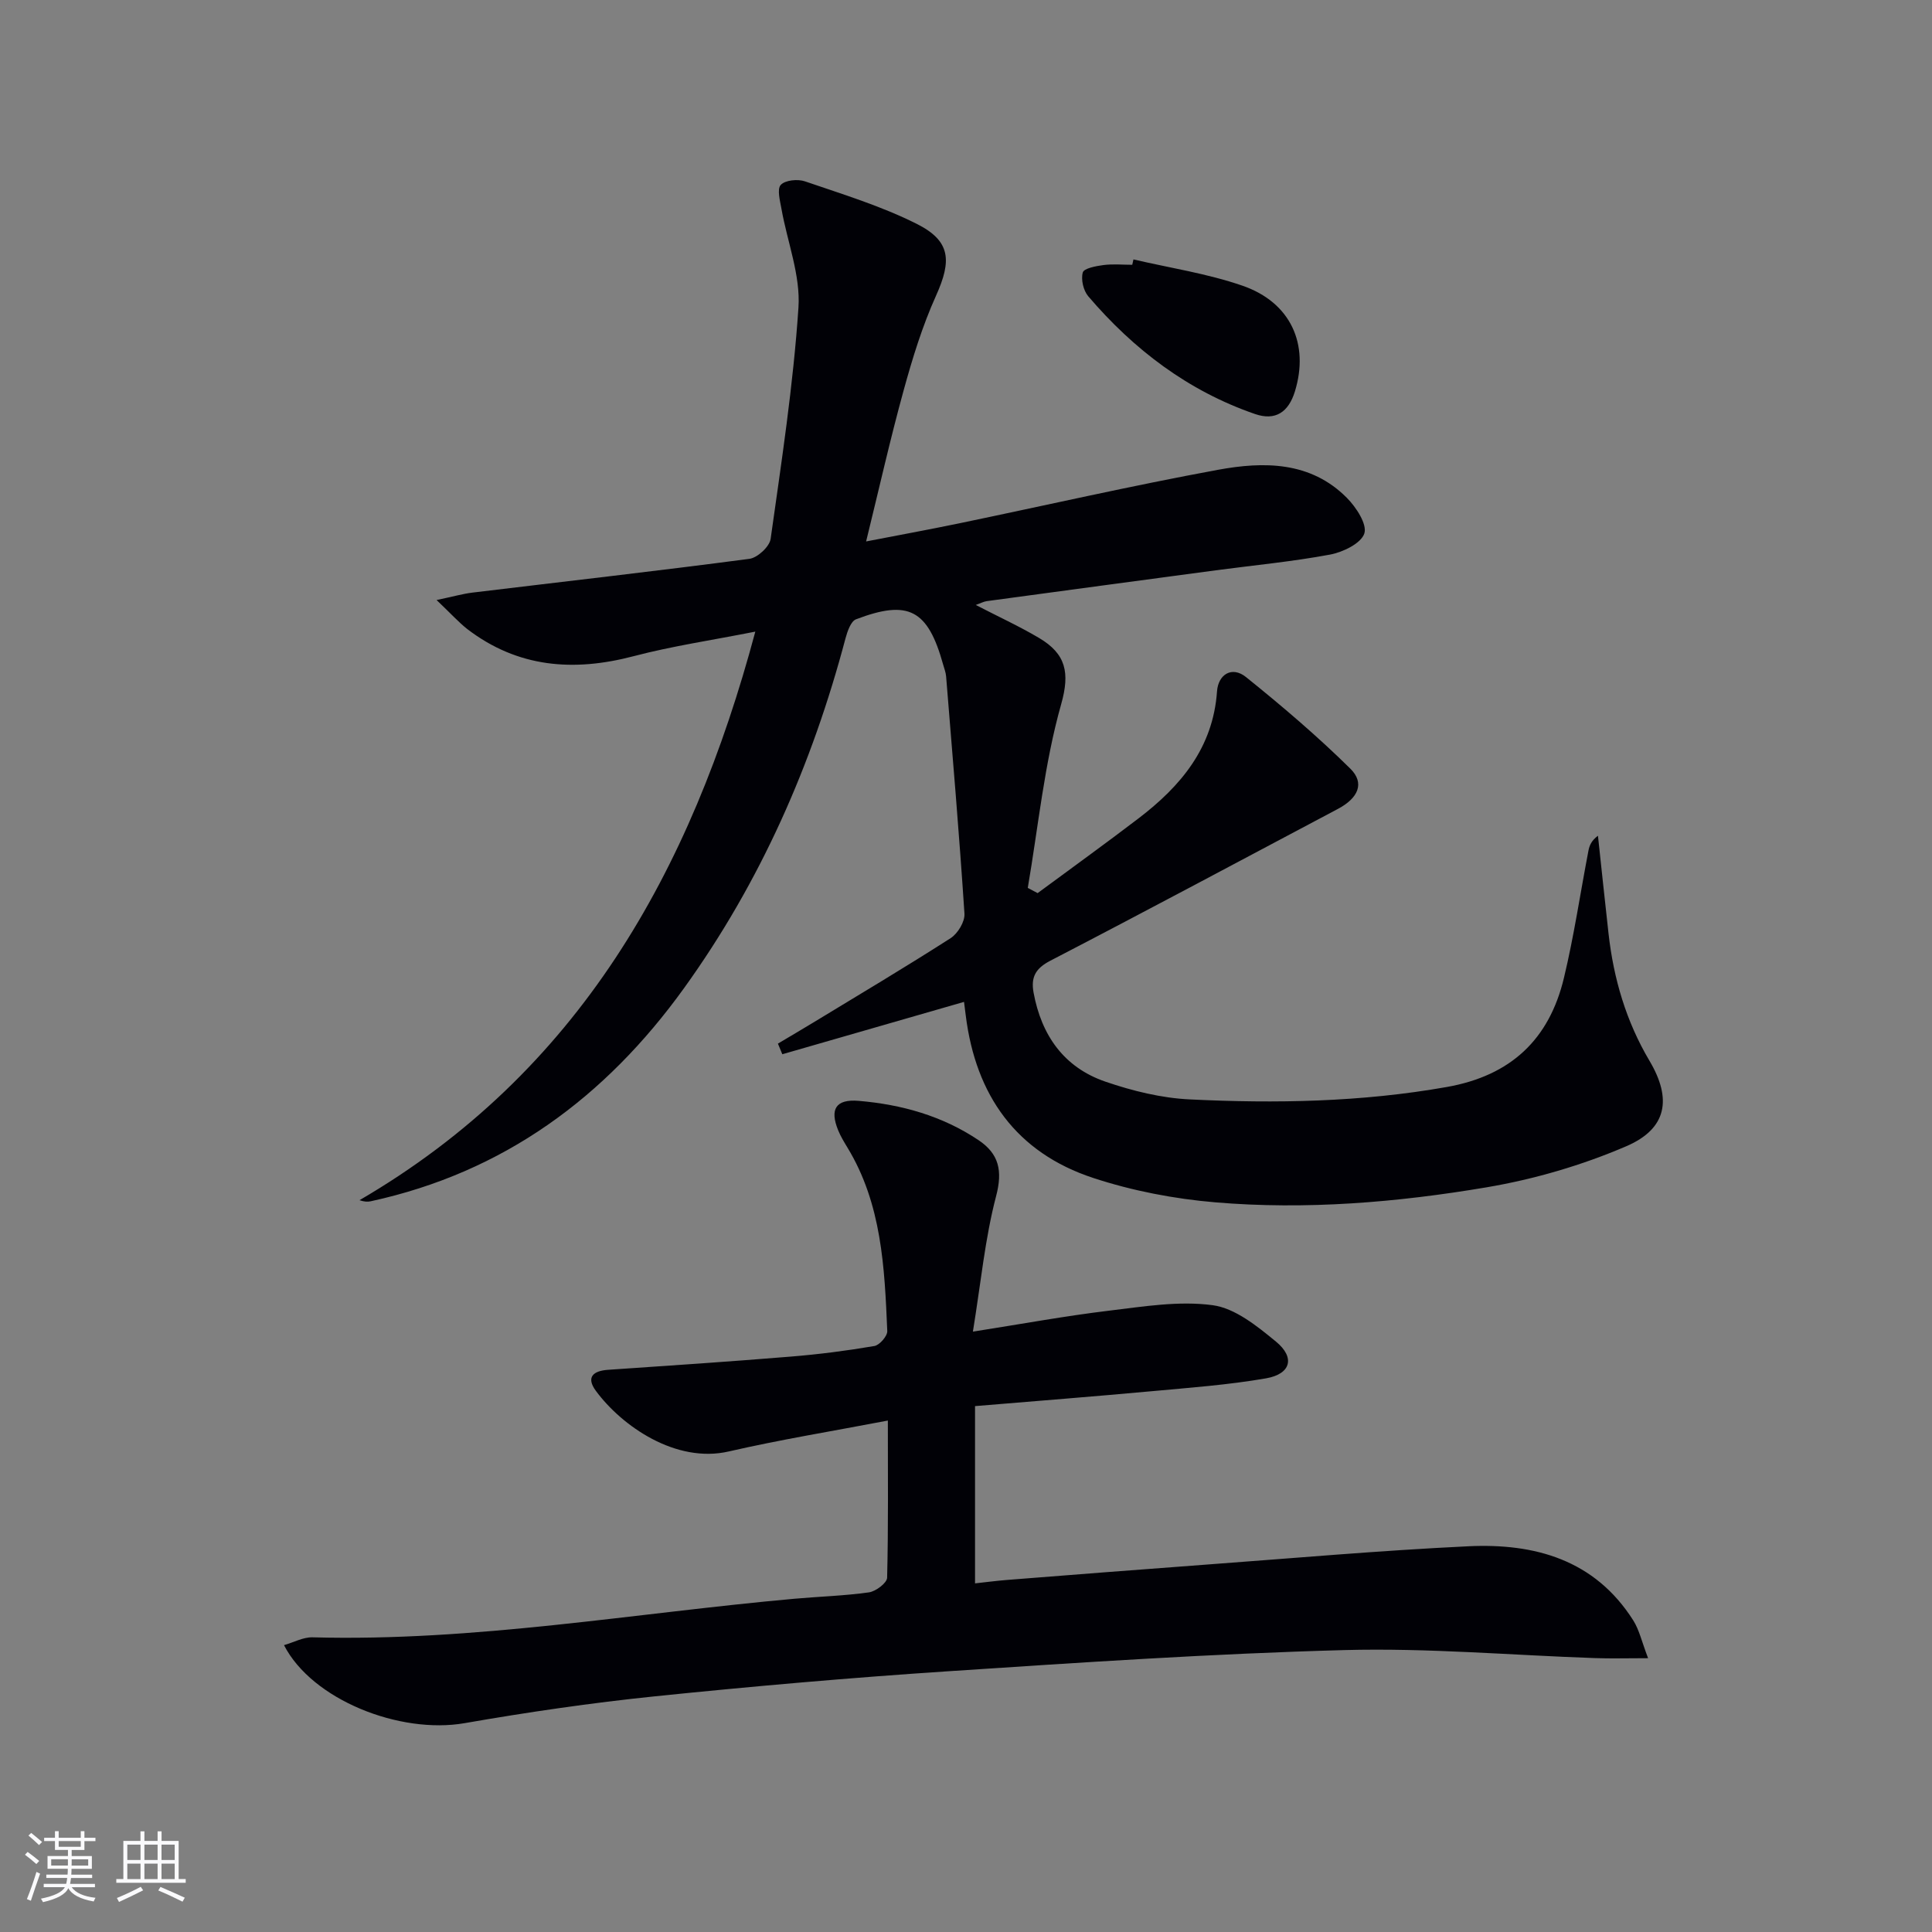 <svg enable-background="new 0 0 400 400" viewBox="0 0 400 400" xmlns="http://www.w3.org/2000/svg"><rect x="0" y="0" width="400" height="400" fill="#808080" stroke="none"/><g fill="#010106"><path d="m90.39 124.23c3.49-.73 5.44-1.3 7.44-1.54 19.11-2.31 38.24-4.47 57.33-6.99 1.67-.22 4.16-2.52 4.39-4.12 2.24-15.92 4.69-31.86 5.76-47.89.45-6.69-2.3-13.59-3.51-20.41-.3-1.69-.96-4.12-.15-5 .91-.99 3.52-1.25 5.02-.73 7.81 2.68 15.79 5.11 23.13 8.8 7.07 3.55 7.26 7.62 3.99 14.88-2.83 6.28-4.88 12.96-6.71 19.62-2.77 10.06-5.06 20.26-7.76 31.25 6.51-1.26 12.89-2.43 19.23-3.74 17.87-3.71 35.67-7.79 53.61-11.09 9.44-1.74 19.16-1.79 26.69 5.8 1.92 1.93 4.24 5.47 3.62 7.38-.67 2.05-4.42 3.87-7.09 4.37-7.83 1.46-15.79 2.21-23.69 3.26-15.8 2.11-31.6 4.24-47.4 6.38-.64.09-1.25.43-2.27.79 4.59 2.38 8.98 4.39 13.12 6.84 5.56 3.3 6.41 7.18 4.56 13.72-3.49 12.34-4.73 25.31-6.91 38.02.68.36 1.36.72 2.04 1.08 6.97-5.15 14.01-10.22 20.9-15.48 8.73-6.67 15.42-14.59 16.24-26.29.25-3.51 3.09-5.3 6-2.96 7.46 6 14.79 12.24 21.6 18.96 3.04 3 1.64 6.1-2.56 8.33-19.83 10.51-39.62 21.1-59.54 31.43-3.09 1.6-4.06 3.42-3.48 6.61 1.63 8.86 6.3 15.49 14.86 18.43 5.6 1.92 11.59 3.4 17.47 3.68 17.79.87 35.55.56 53.23-2.57 13.27-2.35 21.19-9.86 24.24-22.56 2.09-8.69 3.39-17.57 5.08-26.36.2-1.06.61-2.09 1.97-3.1.73 6.75 1.43 13.51 2.19 20.26 1.05 9.35 3.64 18.17 8.48 26.34 4.69 7.9 3.62 14.06-4.79 17.68-9.18 3.95-19.07 6.84-28.93 8.51-18.55 3.13-37.37 4.7-56.19 3.11-8.51-.72-17.14-2.38-25.24-5.04-15.96-5.24-24.35-17.13-26.41-33.64-.12-.97-.25-1.95-.36-2.82-12.63 3.64-25.12 7.24-37.62 10.84-.3-.73-.61-1.47-.91-2.2 2.43-1.45 4.88-2.88 7.3-4.35 9.51-5.78 19.08-11.47 28.45-17.48 1.48-.95 2.98-3.41 2.87-5.07-1.07-16.4-2.47-32.77-3.8-49.16-.07-.82-.39-1.61-.61-2.41-3.16-11.37-7.15-13.53-18.04-9.38-1.08.41-1.79 2.51-2.18 3.95-6.91 26.12-17.61 50.46-33.46 72.46-16.28 22.59-37.3 38.09-64.83 44.08-.62.13-1.26.13-2.33-.22 45.31-26.42 68.62-67.91 81.95-117.72-9.04 1.79-17.22 2.99-25.17 5.08-12.46 3.28-24.01 2.39-34.48-5.62-1.86-1.48-3.47-3.28-6.34-6z"/><path d="m183.82 294.11c-11.48 2.2-22.29 3.95-32.94 6.4-10.94 2.52-22.12-5.23-27.52-12.56-2.04-2.78-.62-4.14 2.58-4.35 12.59-.85 25.19-1.7 37.77-2.73 5.79-.47 11.58-1.21 17.31-2.19 1.08-.18 2.72-2.06 2.68-3.1-.56-13.13-1.13-26.31-8.27-38.03-.69-1.14-1.39-2.29-1.89-3.52-1.8-4.39-.49-6.51 4.24-6.11 8.87.75 17.33 3.11 24.82 8.14 4.22 2.83 5.02 6.32 3.63 11.6-2.29 8.73-3.14 17.83-4.8 28.04 10.24-1.61 19.15-3.25 28.12-4.33 7.15-.86 14.53-2.09 21.54-1.14 4.64.63 9.2 4.34 13.08 7.53 4.02 3.3 3.1 6.71-2.04 7.61-7.83 1.36-15.81 1.94-23.74 2.67-11.89 1.09-23.8 2.02-36.52 3.08v36.7c1.88-.2 4.25-.52 6.63-.71 13.59-1.07 27.18-2.14 40.78-3.14 18.23-1.34 36.46-2.96 54.71-3.83 13.75-.66 26.18 2.77 34.16 15.35 1.24 1.96 1.75 4.37 3.07 7.82-4.51 0-7.75.1-10.99-.02-17.29-.59-34.6-2.12-51.85-1.66-27.4.74-54.78 2.58-82.14 4.39-20.23 1.34-40.44 3.11-60.6 5.18-13.2 1.36-26.36 3.28-39.44 5.56-13.44 2.34-31.6-4.84-37.4-16.15 2.07-.6 4-1.67 5.89-1.62 33.57.91 66.57-5.01 99.82-7.99 5.13-.46 10.31-.6 15.4-1.32 1.42-.2 3.73-1.95 3.76-3.03.26-10.63.15-21.28.15-32.54z"/><path d="m234.67 53.71c7.53 1.76 15.27 2.92 22.54 5.43 10.06 3.47 13.88 12.14 10.89 21.89-1.33 4.33-4.06 6.14-8.26 4.69-13.84-4.77-25.11-13.34-34.53-24.38-1.01-1.19-1.54-3.48-1.13-4.93.24-.86 2.73-1.33 4.26-1.53 1.96-.26 3.98-.06 5.98-.06.07-.36.16-.73.25-1.11z"/></g><path d="m5.17 384 .55-.58c.85.61 1.65 1.24 2.4 1.87l-.59.64c-.83-.73-1.62-1.38-2.36-1.93m1.22 9.53-.82-.34c.71-1.76 1.37-3.64 1.98-5.63.24.13.5.25.76.36-.6 1.67-1.24 3.54-1.92 5.61m-.5-13.5.57-.54c.56.44 1.31 1.06 2.26 1.87l-.64.64c-.68-.66-1.41-1.32-2.19-1.97m3.25.46h2.24v-1.36h.77v1.36h4.57v-1.36h.76v1.36h2.28v.69h-2.28v1.84h-2.64v1.26h4.18v2.64h-4.21c0 .45-.02.86-.05 1.21h4.32v.69h-4.38c-.04.34-.1.75-.19 1.22h5.15v.69h-4.82c.87 1.19 2.51 1.92 4.93 2.19-.17.32-.3.57-.37.76-2.77-.49-4.52-1.41-5.26-2.76-.56 1.26-2.3 2.23-5.24 2.9-.12-.24-.26-.48-.43-.72 2.73-.55 4.38-1.34 4.96-2.38h-4.38v-.69h4.65c.1-.38.17-.79.21-1.22h-4.32v-.69h4.4c.03-.34.05-.75.05-1.21h-4.2v-2.64h4.23v-1.26h-2.69v-1.84h-2.24zm1.46 4.46v1.29h3.45c.01-.4.02-.57.01-.53v-.32-.45h-3.46zm1.55-2.59h4.57v-1.19h-4.57zm6.11 2.59h-3.42v.77c-.01.19-.01.37-.02.53h3.44z" fill="#fafafc"/><path d="m32.63 379.16h.82v1.98h3.54v7.89h1.46v.78h-14.37v-.78h1.46v-7.89h3.54v-1.98h.82v1.98h2.73zm-3.49 11.48.5.73c-1.61.82-3.28 1.63-5 2.41-.13-.27-.28-.55-.44-.82 1.75-.72 3.4-1.49 4.94-2.32m-2.78-5.55h2.73v-3.18h-2.73zm0 3.95h2.73v-3.2h-2.73zm3.54-3.95h2.73v-3.18h-2.73zm0 3.95h2.73v-3.2h-2.73zm7.89 4.68c-1.84-.92-3.51-1.7-5.02-2.32l.45-.73c1.89.8 3.57 1.55 5.04 2.23zm-1.62-11.81h-2.73v3.18h2.73zm-2.73 7.13h2.73v-3.2h-2.73z" fill="#fafafc"/></svg>
